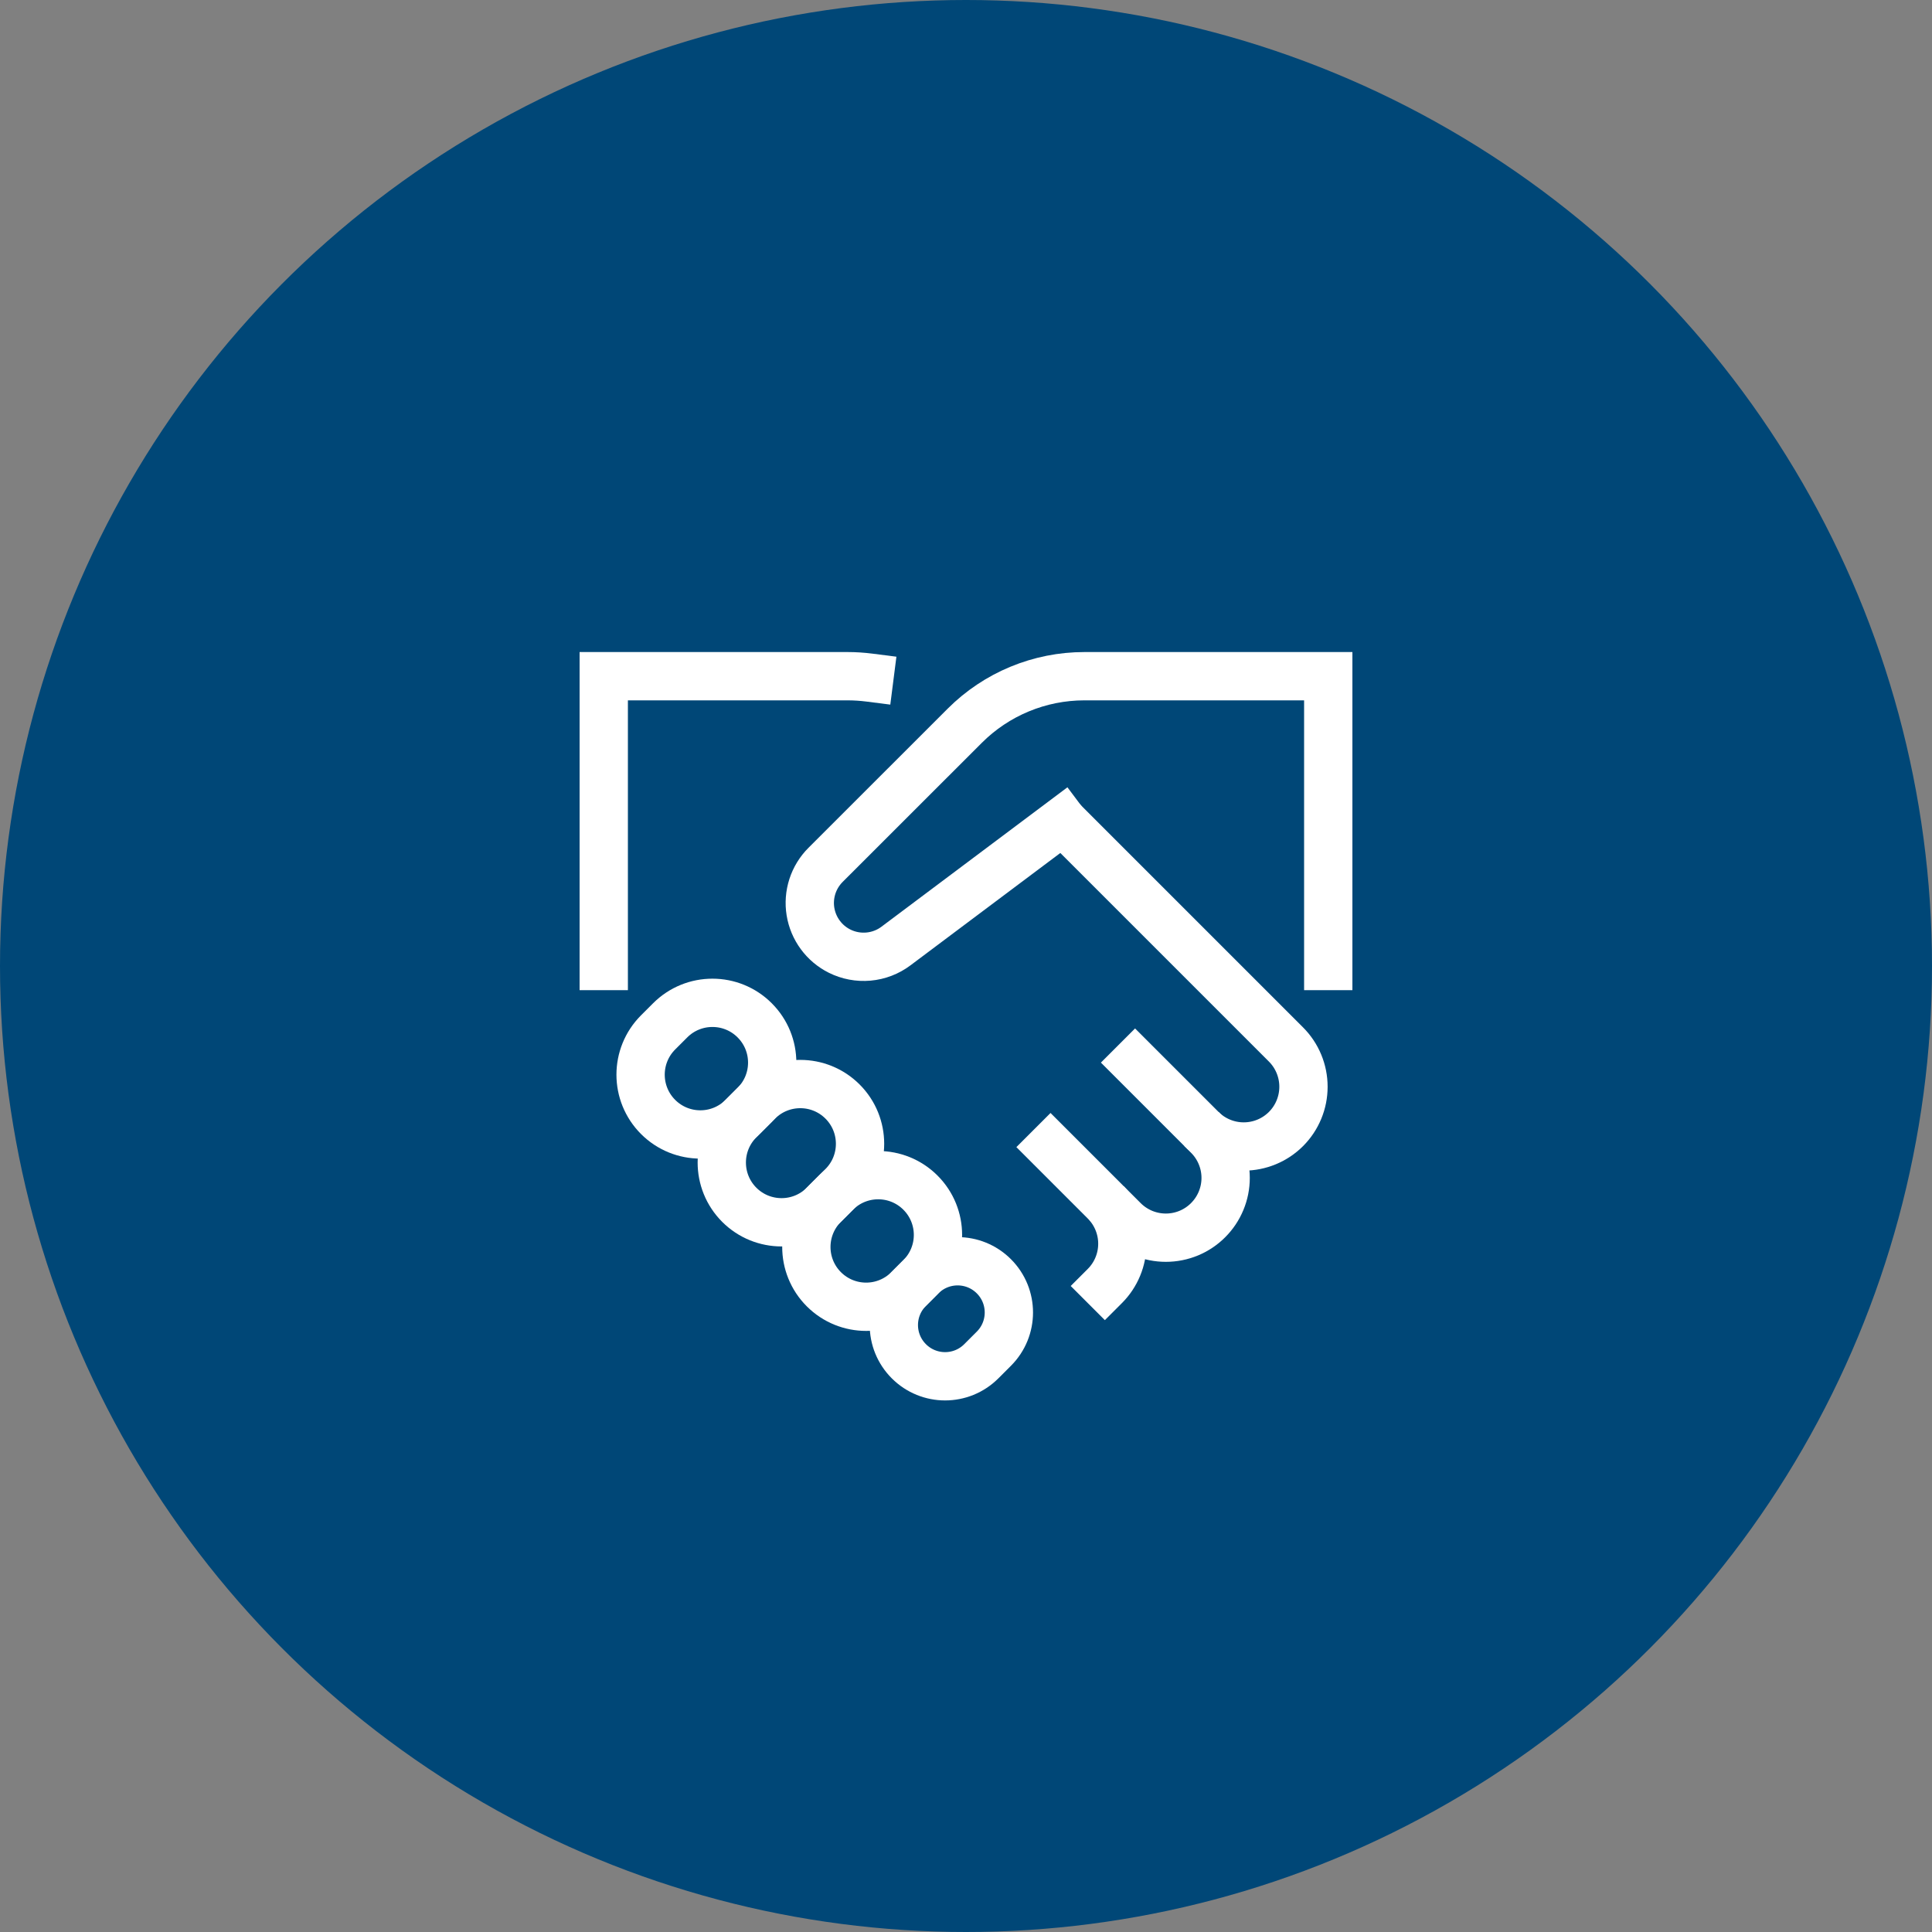 <svg width="80" height="80" viewBox="0 0 80 80" fill="none" xmlns="http://www.w3.org/2000/svg">
<rect x="0" y="0" width="80" height="80" fill="#808080" stroke="none"/>
<circle cx="40" cy="40" r="40" fill="#004777"/>
<path d="M43.5 47.5L45.75 49.75C46.214 50.214 46.474 50.844 46.474 51.5C46.474 52.156 46.214 52.786 45.75 53.25V53.25" stroke="white" stroke-width="2" stroke-miterlimit="10" stroke-linecap="square"/>
<path d="M25 40V28H35.1C35.401 28 35.702 28.02 36 28.058" stroke="white" stroke-width="2" stroke-miterlimit="10" stroke-linecap="square"/>
<path d="M27.75 42.25L27.25 42.75C26.284 43.717 26.284 45.283 27.25 46.25C28.217 47.217 29.784 47.217 30.75 46.25L31.25 45.75C32.217 44.784 32.217 43.217 31.25 42.25C30.284 41.283 28.717 41.283 27.75 42.25Z" stroke="white" stroke-width="2" stroke-miterlimit="10" stroke-linecap="square"/>
<path d="M31.387 45.613L30.612 46.388C29.646 47.354 29.646 48.921 30.612 49.888C31.579 50.854 33.146 50.854 34.113 49.888L34.888 49.113C35.854 48.146 35.854 46.579 34.888 45.613C33.921 44.646 32.354 44.646 31.387 45.613Z" stroke="white" stroke-width="2" stroke-miterlimit="10" stroke-linecap="square"/>
<path d="M34.614 49.385L34.114 49.885C33.148 50.852 33.148 52.419 34.114 53.385C35.081 54.352 36.648 54.352 37.614 53.385L38.114 52.885C39.081 51.919 39.081 50.352 38.114 49.385C37.148 48.419 35.581 48.419 34.614 49.385Z" stroke="white" stroke-width="2" stroke-miterlimit="10" stroke-linecap="square"/>
<path d="M38.153 52.847L37.634 53.367C36.805 54.195 36.805 55.538 37.634 56.367L37.634 56.367C38.463 57.196 39.806 57.196 40.634 56.367L41.154 55.847C41.982 55.019 41.982 53.676 41.154 52.848L41.153 52.847C40.325 52.019 38.982 52.019 38.153 52.847Z" stroke="white" stroke-width="2" stroke-miterlimit="10" stroke-linecap="square"/>
<path d="M47 44L50.025 47.025C50.255 47.255 50.438 47.528 50.562 47.828C50.687 48.128 50.751 48.45 50.751 48.775C50.751 49.1 50.687 49.422 50.562 49.722C50.438 50.022 50.255 50.295 50.025 50.525C49.796 50.755 49.523 50.937 49.223 51.062C48.922 51.186 48.6 51.25 48.275 51.25C47.95 51.25 47.629 51.186 47.328 51.062C47.028 50.937 46.755 50.755 46.525 50.525" stroke="white" stroke-width="2" stroke-miterlimit="10" stroke-linecap="square"/>
<path d="M49.75 46.75C50.214 47.214 50.844 47.474 51.5 47.474C52.156 47.474 52.786 47.214 53.25 46.75C53.714 46.286 53.974 45.656 53.974 45C53.974 44.344 53.714 43.714 53.25 43.25L44 34" stroke="white" stroke-width="2" stroke-miterlimit="10"/>
<path d="M44 34L37.1 39.173C36.769 39.422 36.374 39.573 35.962 39.61C35.549 39.647 35.135 39.569 34.764 39.384V39.384C34.448 39.226 34.174 38.995 33.965 38.71C33.755 38.425 33.617 38.095 33.56 37.746C33.503 37.397 33.531 37.04 33.639 36.704C33.748 36.367 33.935 36.062 34.185 35.812L39.95 30.05C40.6 29.4 41.372 28.884 42.221 28.533C43.07 28.181 43.981 28 44.9 28H55V40" stroke="white" stroke-width="2" stroke-miterlimit="10" stroke-linecap="square"/>
</svg>
